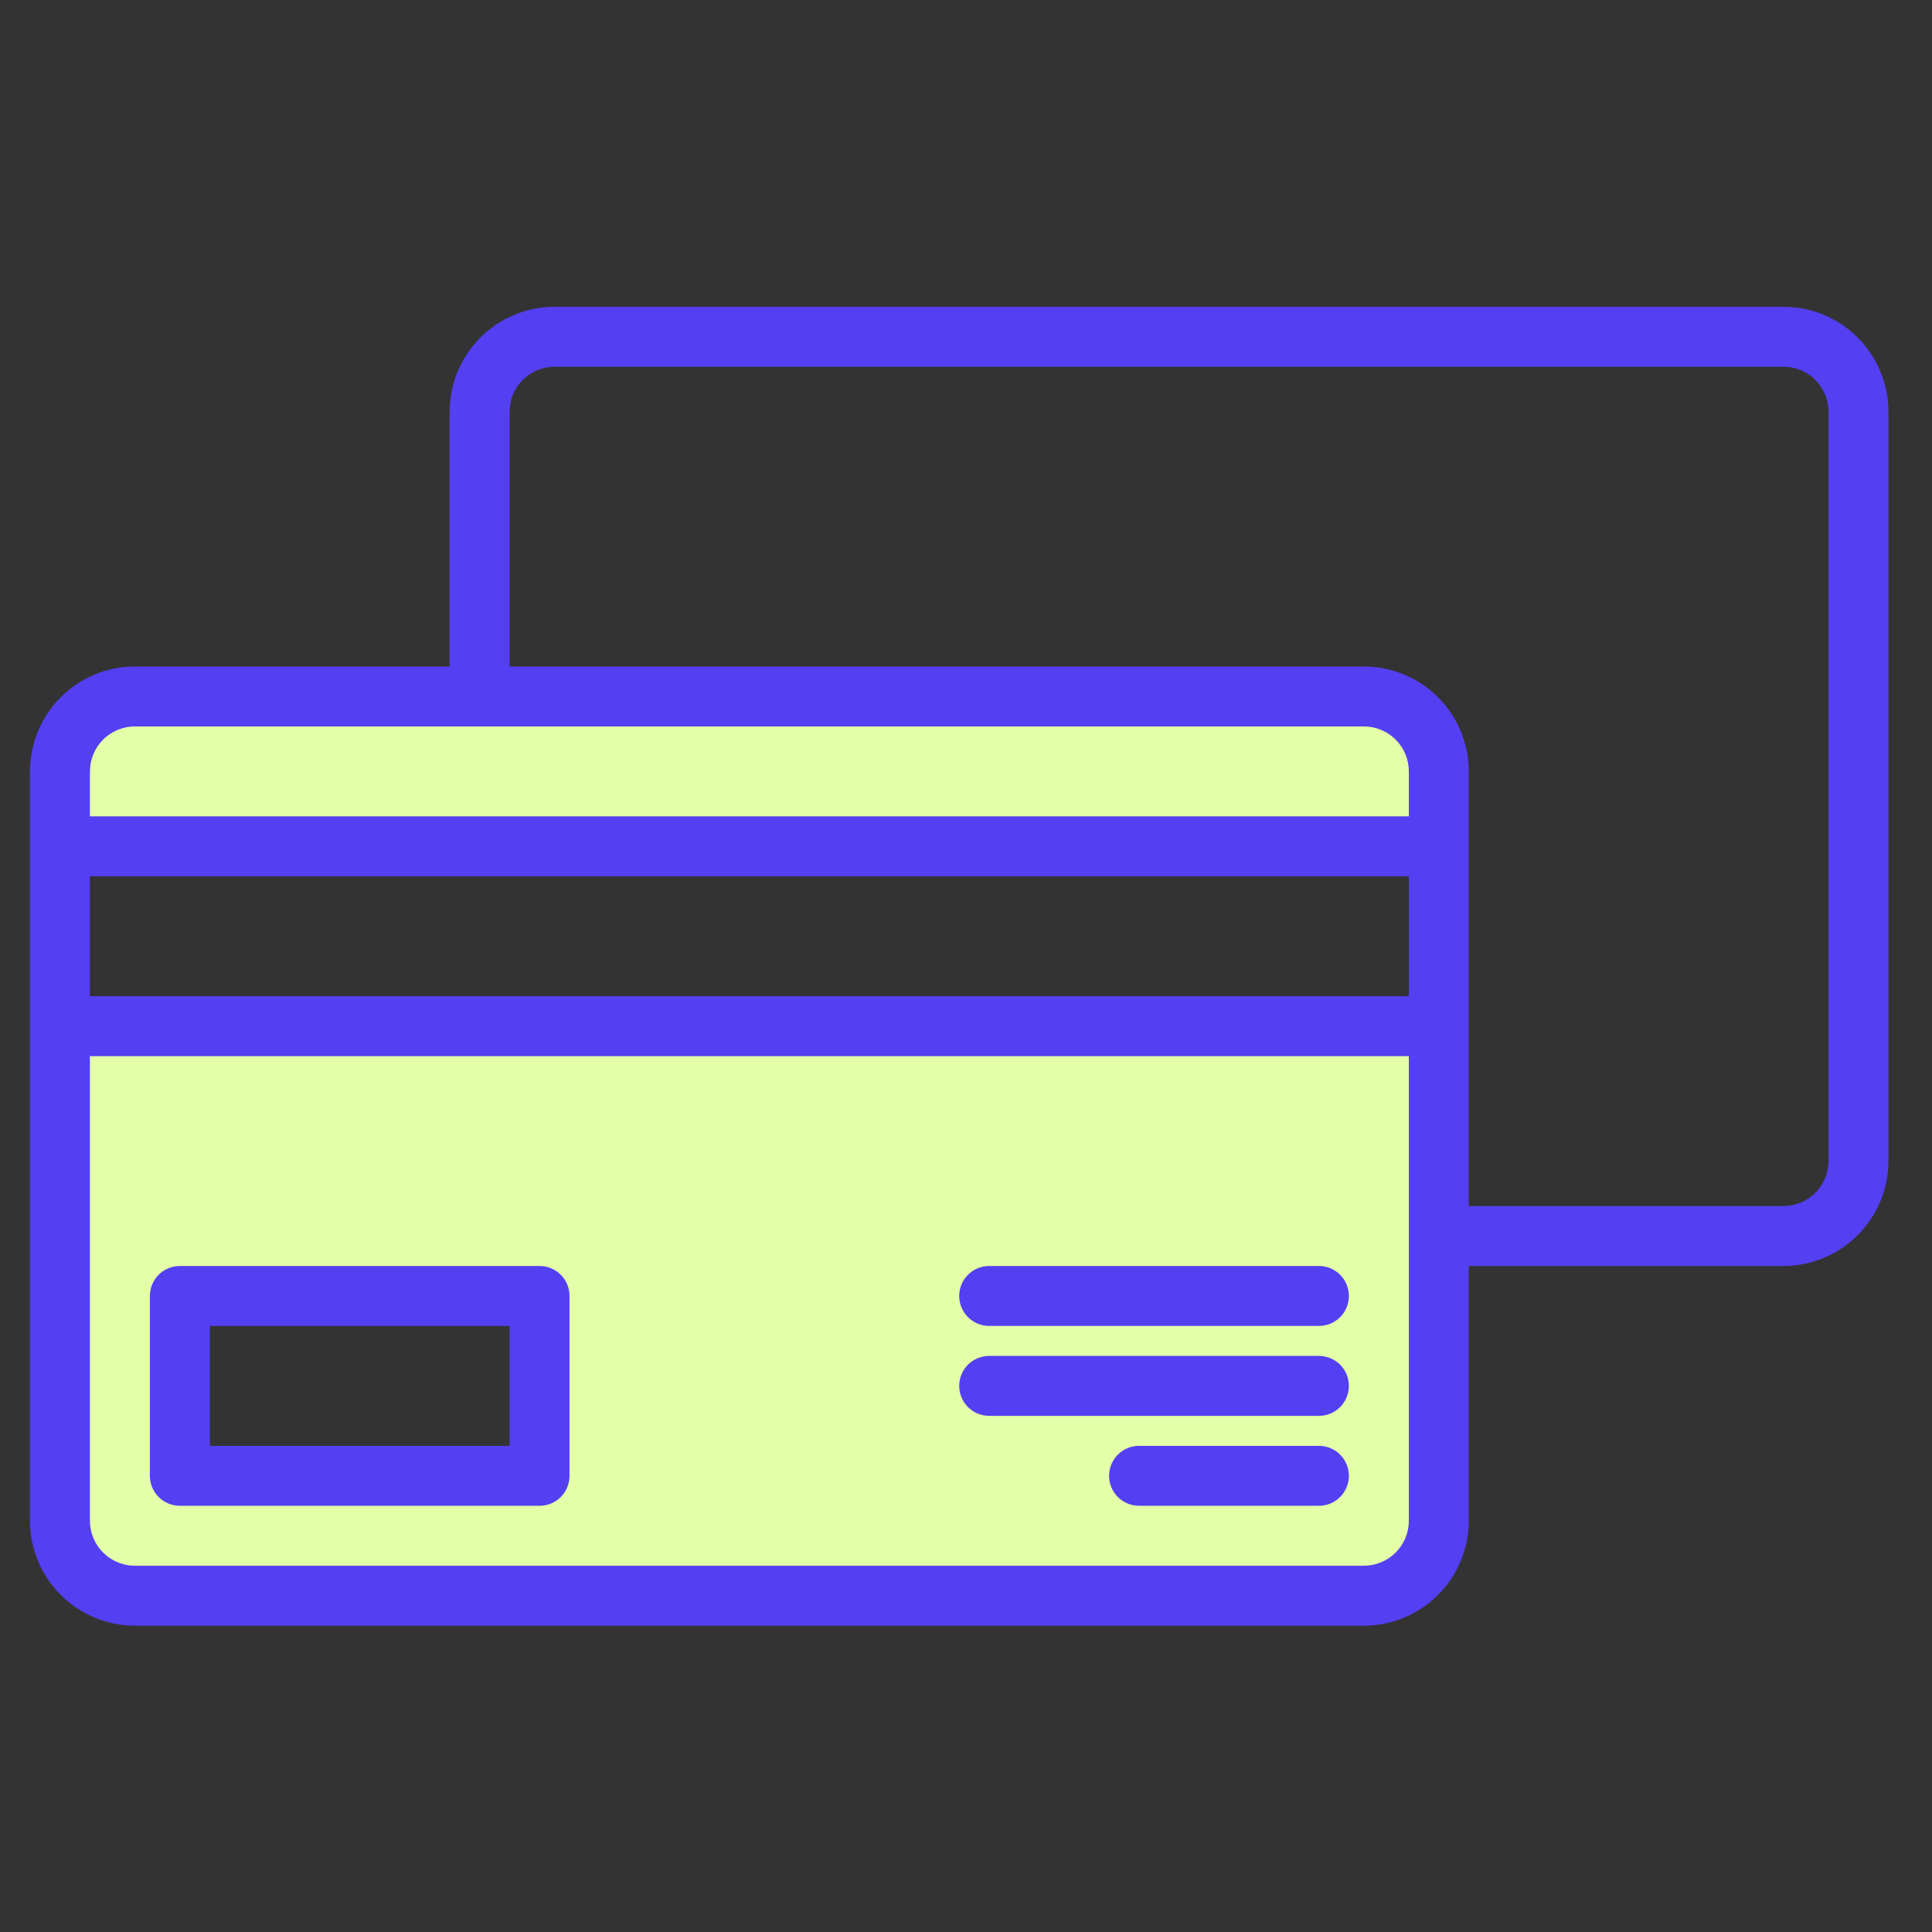 <?xml version="1.0" encoding="UTF-8"?> <svg xmlns="http://www.w3.org/2000/svg" width="110" height="110" viewBox="0 0 110 110" fill="none"><rect x="0" y="0" width="110" height="110" fill="#333333" stroke="none"/> <path d="M81.92 48.187V43.92C81.92 43.36 81.81 42.805 81.596 42.287C81.381 41.769 81.067 41.299 80.671 40.903C80.275 40.506 79.804 40.192 79.287 39.978C78.769 39.763 78.214 39.653 77.654 39.653H7.68C7.12 39.653 6.565 39.763 6.047 39.978C5.53 40.192 5.059 40.506 4.663 40.903C4.267 41.299 3.952 41.769 3.738 42.287C3.524 42.805 3.413 43.36 3.414 43.92V48.187H81.92Z" fill="#E3FFA8"></path> <path d="M7.68 90.853H77.654C78.214 90.853 78.769 90.743 79.287 90.529C79.804 90.314 80.275 90 80.671 89.604C81.067 89.208 81.381 88.737 81.596 88.22C81.81 87.702 81.92 87.147 81.92 86.587V58.427H3.414V86.587C3.413 87.147 3.524 87.702 3.738 88.22C3.952 88.737 4.267 89.208 4.663 89.604C5.059 90 5.53 90.314 6.047 90.529C6.565 90.743 7.12 90.853 7.68 90.853V90.853ZM10.24 73.787H30.72V84.027H10.24V73.787Z" fill="#E3FFA8"></path> <path d="M101.547 17.467H31.573C29.989 17.468 28.471 18.098 27.351 19.218C26.232 20.338 25.602 21.856 25.6 23.44V37.947H7.68C6.096 37.948 4.578 38.578 3.458 39.698C2.338 40.818 1.708 42.336 1.707 43.92V86.587C1.708 88.17 2.338 89.689 3.458 90.808C4.578 91.928 6.096 92.558 7.68 92.56H77.653C79.237 92.558 80.755 91.928 81.875 90.808C82.995 89.689 83.625 88.17 83.626 86.587V72.08H101.547C103.13 72.078 104.649 71.448 105.768 70.329C106.888 69.209 107.518 67.69 107.52 66.107V23.44C107.518 21.856 106.888 20.338 105.768 19.218C104.649 18.098 103.13 17.468 101.547 17.467ZM80.213 86.587C80.213 87.266 79.943 87.916 79.463 88.396C78.983 88.876 78.332 89.146 77.653 89.147H7.68C7.001 89.146 6.35 88.876 5.87 88.396C5.39 87.916 5.12 87.266 5.12 86.587V60.133H80.213V86.587ZM80.213 56.72H5.12V49.893H80.213V56.72ZM80.213 46.48H5.12V43.92C5.12 43.241 5.39 42.59 5.87 42.11C6.35 41.63 7.001 41.361 7.68 41.36H77.653C78.332 41.361 78.983 41.63 79.463 42.11C79.943 42.59 80.213 43.241 80.213 43.92V46.48ZM104.107 66.107C104.106 66.785 103.836 67.436 103.356 67.916C102.876 68.396 102.225 68.666 101.547 68.667H83.626V43.92C83.625 42.336 82.995 40.818 81.875 39.698C80.755 38.578 79.237 37.948 77.653 37.947H29.013V23.44C29.014 22.761 29.284 22.11 29.764 21.63C30.244 21.151 30.894 20.881 31.573 20.88H101.547C102.225 20.881 102.876 21.151 103.356 21.63C103.836 22.11 104.106 22.761 104.107 23.44V66.107Z" fill="#543FF3"></path> <path d="M30.72 72.08H10.24C9.787 72.08 9.353 72.26 9.033 72.58C8.713 72.9 8.533 73.334 8.533 73.787V84.027C8.533 84.479 8.713 84.913 9.033 85.233C9.353 85.553 9.787 85.733 10.24 85.733H30.72C31.172 85.733 31.607 85.553 31.927 85.233C32.247 84.913 32.426 84.479 32.426 84.027V73.787C32.426 73.334 32.247 72.9 31.927 72.58C31.607 72.26 31.172 72.08 30.72 72.08ZM29.013 82.32H11.947V75.493H29.013V82.32Z" fill="#543FF3"></path> <path d="M75.093 72.08H56.32C55.867 72.08 55.433 72.26 55.113 72.58C54.793 72.9 54.613 73.334 54.613 73.787C54.613 74.239 54.793 74.673 55.113 74.993C55.433 75.314 55.867 75.493 56.32 75.493H75.093C75.546 75.493 75.98 75.314 76.3 74.993C76.62 74.673 76.8 74.239 76.8 73.787C76.8 73.334 76.62 72.9 76.3 72.58C75.98 72.26 75.546 72.08 75.093 72.08Z" fill="#543FF3"></path> <path d="M75.093 77.2H56.32C55.867 77.2 55.433 77.38 55.113 77.7C54.793 78.02 54.613 78.454 54.613 78.907C54.613 79.359 54.793 79.793 55.113 80.113C55.433 80.433 55.867 80.613 56.32 80.613H75.093C75.546 80.613 75.98 80.433 76.3 80.113C76.62 79.793 76.8 79.359 76.8 78.907C76.8 78.454 76.62 78.02 76.3 77.7C75.98 77.38 75.546 77.2 75.093 77.2Z" fill="#543FF3"></path> <path d="M75.093 82.32H64.853C64.4 82.32 63.966 82.5 63.646 82.82C63.326 83.14 63.147 83.574 63.147 84.027C63.147 84.479 63.326 84.913 63.646 85.233C63.966 85.553 64.4 85.733 64.853 85.733H75.093C75.546 85.733 75.98 85.553 76.3 85.233C76.62 84.913 76.8 84.479 76.8 84.027C76.8 83.574 76.62 83.14 76.3 82.82C75.98 82.5 75.546 82.32 75.093 82.32Z" fill="#543FF3"></path> </svg> 